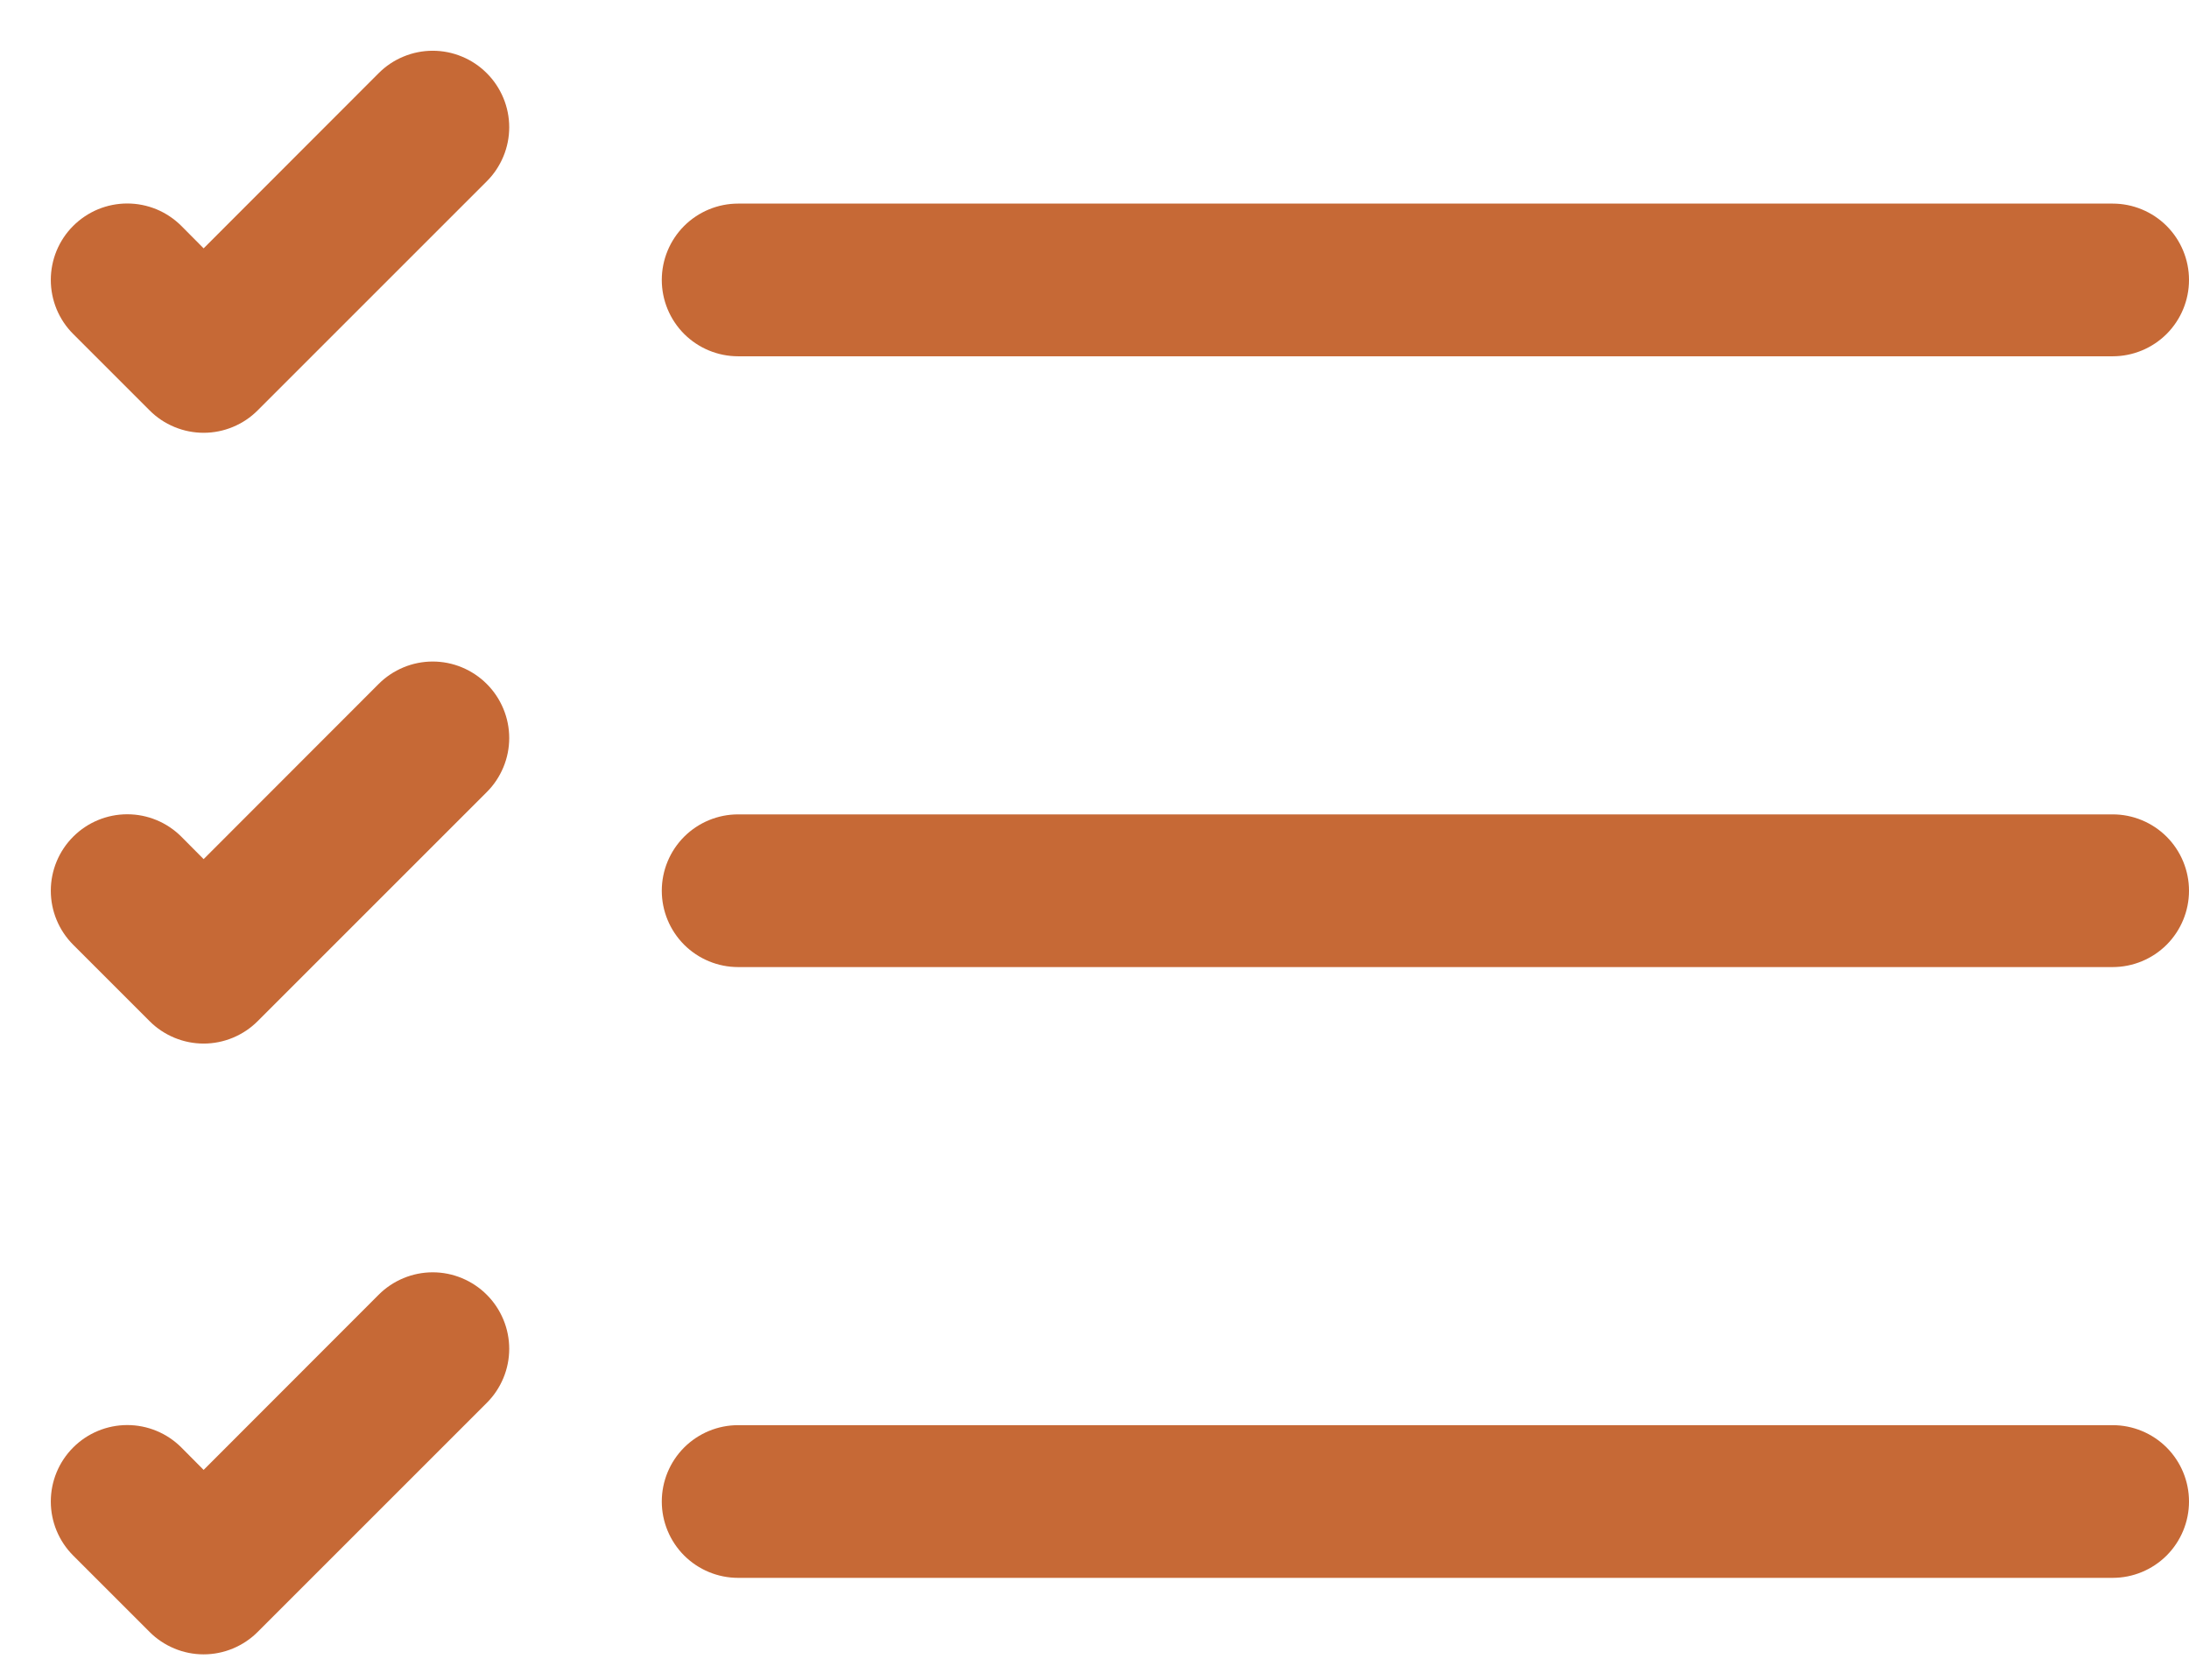 <svg width="43" height="33" viewBox="0 0 43 33" fill="none" xmlns="http://www.w3.org/2000/svg">
<path fill-rule="evenodd" clip-rule="evenodd" d="M13 29.5C13 29.102 13.158 28.721 13.439 28.439C13.721 28.158 14.102 28 14.5 28H41.5C41.898 28 42.279 28.158 42.561 28.439C42.842 28.721 43 29.102 43 29.5C43 29.898 42.842 30.279 42.561 30.561C42.279 30.842 41.898 31 41.5 31H14.5C14.102 31 13.721 30.842 13.439 30.561C13.158 30.279 13 29.898 13 29.5ZM13 17.5C13 17.102 13.158 16.721 13.439 16.439C13.721 16.158 14.102 16 14.5 16H41.5C41.898 16 42.279 16.158 42.561 16.439C42.842 16.721 43 17.102 43 17.5C43 17.898 42.842 18.279 42.561 18.561C42.279 18.842 41.898 19 41.5 19H14.5C14.102 19 13.721 18.842 13.439 18.561C13.158 18.279 13 17.898 13 17.5ZM13 5.5C13 5.102 13.158 4.721 13.439 4.439C13.721 4.158 14.102 4 14.5 4H41.5C41.898 4 42.279 4.158 42.561 4.439C42.842 4.721 43 5.102 43 5.5C43 5.898 42.842 6.279 42.561 6.561C42.279 6.842 41.898 7 41.5 7H14.5C14.102 7 13.721 6.842 13.439 6.561C13.158 6.279 13 5.898 13 5.5ZM9.562 1.438C9.702 1.577 9.812 1.743 9.888 1.925C9.964 2.107 10.003 2.303 10.003 2.5C10.003 2.697 9.964 2.893 9.888 3.075C9.812 3.257 9.702 3.423 9.562 3.562L5.062 8.062C4.923 8.202 4.757 8.313 4.575 8.388C4.393 8.464 4.197 8.503 4 8.503C3.803 8.503 3.607 8.464 3.425 8.388C3.243 8.313 3.077 8.202 2.938 8.062L1.438 6.562C1.298 6.423 1.188 6.257 1.112 6.075C1.037 5.893 0.998 5.697 0.998 5.5C0.998 5.303 1.037 5.107 1.112 4.925C1.188 4.743 1.298 4.577 1.438 4.438C1.577 4.299 1.743 4.188 1.925 4.112C2.107 4.037 2.303 3.998 2.5 3.998C2.697 3.998 2.892 4.037 3.075 4.112C3.257 4.188 3.422 4.299 3.562 4.438L4 4.879L7.438 1.438C7.577 1.298 7.743 1.187 7.925 1.112C8.107 1.036 8.303 0.997 8.5 0.997C8.697 0.997 8.893 1.036 9.075 1.112C9.257 1.187 9.423 1.298 9.562 1.438ZM9.562 13.438C9.702 13.577 9.812 13.743 9.888 13.925C9.964 14.107 10.003 14.303 10.003 14.5C10.003 14.697 9.964 14.893 9.888 15.075C9.812 15.257 9.702 15.423 9.562 15.562L5.062 20.062C4.923 20.202 4.757 20.312 4.575 20.388C4.393 20.464 4.197 20.503 4 20.503C3.803 20.503 3.607 20.464 3.425 20.388C3.243 20.312 3.077 20.202 2.938 20.062L1.438 18.562C1.156 18.28 0.998 17.898 0.998 17.5C0.998 17.102 1.156 16.72 1.438 16.438C1.72 16.156 2.102 15.998 2.5 15.998C2.898 15.998 3.28 16.156 3.562 16.438L4 16.879L7.438 13.438C7.577 13.298 7.743 13.188 7.925 13.112C8.107 13.036 8.303 12.997 8.5 12.997C8.697 12.997 8.893 13.036 9.075 13.112C9.257 13.188 9.423 13.298 9.562 13.438ZM9.562 25.438C9.702 25.577 9.812 25.743 9.888 25.925C9.964 26.107 10.003 26.303 10.003 26.5C10.003 26.697 9.964 26.893 9.888 27.075C9.812 27.257 9.702 27.423 9.562 27.562L5.062 32.062C4.923 32.202 4.757 32.312 4.575 32.388C4.393 32.464 4.197 32.503 4 32.503C3.803 32.503 3.607 32.464 3.425 32.388C3.243 32.312 3.077 32.202 2.938 32.062L1.438 30.562C1.156 30.28 0.998 29.898 0.998 29.5C0.998 29.102 1.156 28.72 1.438 28.438C1.72 28.156 2.102 27.998 2.5 27.998C2.898 27.998 3.28 28.156 3.562 28.438L4 28.879L7.438 25.438C7.577 25.298 7.743 25.188 7.925 25.112C8.107 25.036 8.303 24.997 8.5 24.997C8.697 24.997 8.893 25.036 9.075 25.112C9.257 25.188 9.423 25.298 9.562 25.438Z" fill="#C66936"/>
</svg>
